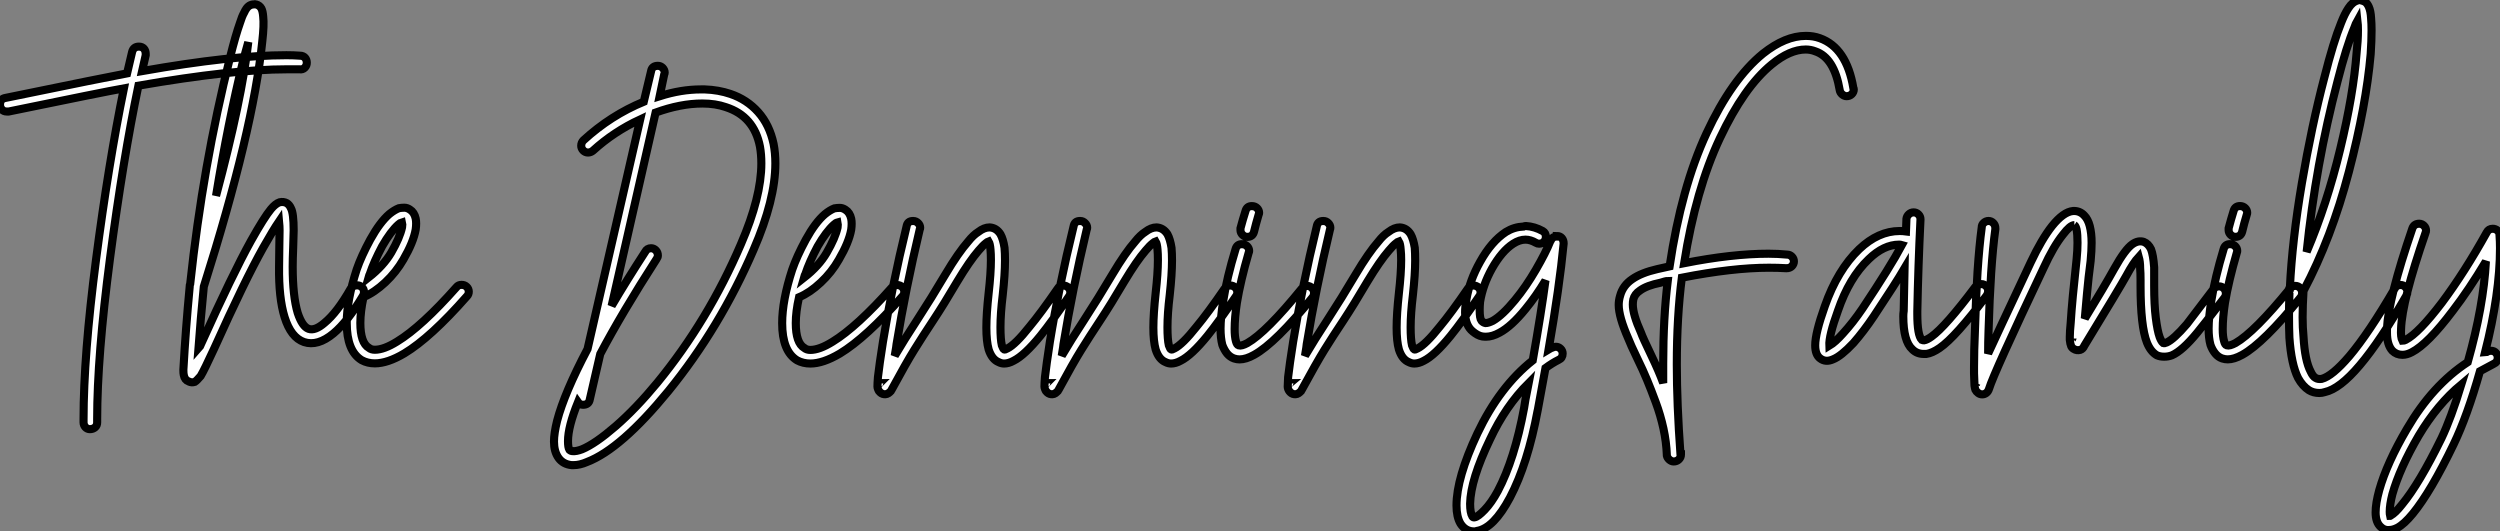 <?xml version="1.0" standalone="no"?>
<svg xmlns="http://www.w3.org/2000/svg" viewBox="-4.692 -5.689 308.527 65.585"><rect x="-4.692" y="-5.689" width="308.527" height="65.585" fill="#808080" stroke="none"/><path d="M13.44-31.92L13.44-31.92Q13.83-31.92 14.06-31.67Q14.28-31.42 14.28-31.02L14.28-31.02Q14.28-30.97 14.28-30.86L14.28-30.86Q14.06-29.96 13.83-28.90L13.83-28.90Q24.92-30.86 31.64-30.86L31.64-30.86Q32.54-30.86 33.32-30.80L33.32-30.80Q33.71-30.80 33.94-30.55Q34.16-30.30 34.16-29.93Q34.16-29.57 33.91-29.32Q33.66-29.06 33.26-29.12L33.26-29.12Q32.54-29.12 31.70-29.12L31.70-29.12Q25.03-29.12 13.38-27.10L13.38-27.10Q11.48-17.98 9.88-5.82Q8.29 6.33 8.29 14.06L8.29 14.06Q8.29 14.22 8.29 14.45L8.29 14.45Q8.29 14.84 8.04 15.06Q7.78 15.29 7.39 15.29L7.39 15.29Q7.06 15.29 6.83 15.04Q6.61 14.78 6.61 14.45L6.61 14.45Q6.61 14.22 6.61 14.06L6.61 14.06Q6.61 6.22 8.15-5.63Q9.69-17.47 11.59-26.77L11.59-26.77Q9.07-26.32-2.63-23.91L-2.63-23.91Q-2.74-23.91-2.86-23.91L-2.86-23.91Q-3.25-23.91-3.47-24.16Q-3.70-24.42-3.70-24.75L-3.70-24.75Q-3.70-25.48-3.02-25.59L-3.02-25.59Q9.80-28.22 11.98-28.62L11.98-28.62Q12.32-30.13 12.60-31.25L12.60-31.25Q12.77-31.92 13.44-31.92ZM27.61-37.13L27.61-37.13Q27.78-37.18 27.89-37.13L27.89-37.13Q28.34-37.02 28.56-36.62L28.56-36.62Q28.73-36.29 28.78-35.62L28.78-35.62Q28.90-34.61 28.67-32.59L28.67-32.59Q27.55-21.56 21.45-2.30L21.45-2.30Q21.06 1.68 20.78 5.43L20.78 5.43Q20.83 5.38 20.97 5.10Q21.11 4.82 21.17 4.65L21.17 4.65Q24.98-3.81 27.27-7.95L27.27-7.95Q28.90-10.86 29.74-11.87L29.74-11.87Q30.30-12.54 30.80-12.71L30.80-12.71Q31.30-12.82 31.70-12.60L31.70-12.60Q32.03-12.38 32.20-11.98L32.20-11.98Q32.54-11.37 32.54-9.24L32.54-9.24Q32.54-8.62 32.48-7.14Q32.42-5.66 32.42-4.76L32.42-4.76Q32.42-1.12 33.04 0.95L33.04 0.95Q33.60 2.63 34.38 2.91L34.38 2.91Q35.17 3.19 36.34 2.18L36.34 2.18Q37.91 0.90 39.59-2.07L39.59-2.07Q39.87-2.46 40.38-2.46L40.38-2.46Q40.71-2.46 40.96-2.24Q41.22-2.02 41.22-1.62L41.22-1.62Q41.22-1.40 41.10-1.18L41.10-1.18Q39.20 2.02 37.46 3.47L37.46 3.47Q35.50 5.10 33.82 4.54L33.82 4.54Q32.20 3.98 31.42 1.46L31.42 1.46Q30.69-0.90 30.74-4.76L30.74-4.76Q30.74-5.71 30.77-7.20Q30.80-8.68 30.80-9.24L30.80-9.24Q30.80-9.74 30.74-10.36L30.74-10.36Q30.02-9.30 28.78-7.11L28.78-7.11Q26.49-3.02 22.74 5.32L22.74 5.32Q21.50 8.01 21.06 8.74L21.06 8.74Q20.83 9.02 20.66 9.18Q20.50 9.35 20.33 9.46L20.33 9.46Q19.94 9.58 19.60 9.41L19.60 9.41Q19.10 9.24 18.98 8.62L18.98 8.62Q18.93 8.40 18.93 8.01L18.93 8.01Q18.93 7.95 18.93 7.95L18.93 7.95Q19.21 2.97 19.71-2.30L19.71-2.30Q19.71-2.35 19.71-2.35L19.71-2.35Q19.71-2.52 19.77-2.63L19.77-2.63Q21.34-17.30 24.70-30.63L24.70-30.63Q25.37-33.32 25.93-34.89L25.93-34.89Q26.15-35.62 26.43-36.12L26.43-36.12Q26.71-36.74 27.05-36.96L27.05-36.96Q27.33-37.13 27.61-37.13ZM26.94-32.48L26.94-32.48Q26.66-31.42 26.32-30.24L26.32-30.24Q24.42-22.46 22.96-13.50L22.96-13.50Q26.15-25.42 26.94-32.48ZM46.20-12.04L46.20-12.04Q46.54-12.04 46.87-11.82L46.87-11.82Q47.43-11.48 47.60-10.70L47.60-10.70Q47.71-10.14 47.60-9.35L47.60-9.35Q47.32-7.78 46.09-5.66L46.09-5.66Q45.19-4.09 43.85-2.83Q42.50-1.57 41.16-1.01L41.16-1.01Q40.77 0.78 40.77 2.18L40.77 2.18Q40.77 4.65 41.83 5.26L41.83 5.26Q42.11 5.49 42.56 5.49L42.56 5.49Q43.68 5.49 45.30 4.48L45.30 4.48Q48.33 2.63 52.64-2.24L52.64-2.24Q52.86-2.52 53.26-2.52L53.26-2.52Q53.65-2.52 53.90-2.27Q54.15-2.02 54.15-1.68L54.15-1.68Q54.15-1.34 53.93-1.12L53.93-1.12Q49.45 3.98 46.20 5.94L46.20 5.94Q44.13 7.17 42.56 7.17L42.56 7.17Q41.66 7.17 40.94 6.78L40.94 6.78Q39.09 5.66 39.09 2.18L39.09 2.18Q39.09-0.62 40.32-4.42L40.32-4.42Q40.88-6.05 42-8.12L42-8.12Q43.18-10.25 44.35-11.26L44.35-11.26Q44.97-11.76 45.53-11.98L45.53-11.98Q45.86-12.04 46.20-12.04ZM45.92-10.25L45.92-10.25Q45.70-10.19 45.47-9.97L45.47-9.97Q44.52-9.13 43.46-7.28L43.46-7.28Q42.45-5.38 41.94-3.86L41.94-3.86Q41.89-3.81 41.78-3.42L41.78-3.42Q43.62-4.87 44.58-6.50L44.58-6.50L44.58-6.50Q45.64-8.34 45.92-9.63L45.92-9.63Q45.98-10.02 45.92-10.25Z" fill="white" stroke="black" transform="translate(0 0) scale(1 1) translate(-0.991 31.984)"/><path d="M12.88-29.57L12.88-29.57Q13.22-29.57 13.47-29.32Q13.72-29.06 13.72-28.73L13.72-28.73Q13.72-28.62 13.66-28.50L13.66-28.50L13.10-25.82Q15.74-26.66 18.20-26.66L18.20-26.66Q18.42-26.66 18.65-26.66L18.65-26.66Q20.38-26.60 21.84-26.10L21.84-26.10Q23.86-25.42 25.26-23.86Q26.66-22.29 27.16-19.94L27.16-19.94Q27.38-18.82 27.38-17.53L27.38-17.53Q27.38-13.05 24.70-6.89L24.70-6.89Q20.55 2.74 14.17 10.58L14.17 10.58Q8.34 17.70 4.14 19.32L4.14 19.32Q3.25 19.71 2.46 19.71L2.46 19.71Q2.35 19.71 2.24 19.71L2.24 19.71Q1.18 19.60 0.62 18.82L0.62 18.82Q0.06 18.03 0.06 16.80L0.06 16.80Q0.06 15.79 0.45 14.22L0.45 14.22Q1.34 10.81 4.20 5.38L4.20 5.38L10.70-22.96Q7.45-21.45 4.87-19.10L4.87-19.10Q4.59-18.87 4.26-18.87L4.26-18.87Q3.92-18.87 3.67-19.12Q3.42-19.38 3.42-19.71L3.42-19.71Q3.42-20.10 3.70-20.38L3.70-20.38Q7.06-23.46 11.14-25.14L11.14-25.14L12.04-28.90Q12.15-29.57 12.88-29.57ZM18.37-24.92L18.37-24.92Q15.68-24.92 12.60-23.80L12.60-23.80L7.17 0.06Q9.02-3.08 11.31-6.61L11.31-6.61Q11.54-7.06 12.04-7.06L12.04-7.06Q12.38-7.06 12.63-6.80Q12.88-6.55 12.88-6.16L12.88-6.16Q12.88-5.94 12.71-5.71L12.71-5.71Q8.46 0.90 5.77 5.99L5.77 5.99L4.48 11.59Q4.37 12.26 3.64 12.26L3.64 12.26Q3.25 12.26 3.02 11.93L3.02 11.93Q2.41 13.44 2.10 14.64Q1.79 15.85 1.79 16.74L1.79 16.74Q1.79 17.53 1.96 17.81L1.96 17.81Q2.13 17.98 2.35 17.98L2.35 17.98Q2.80 18.03 3.53 17.75L3.53 17.75Q5.15 17.08 7.67 14.90Q10.19 12.71 12.82 9.52L12.82 9.52Q19.10 1.85 23.13-7.56L23.13-7.56Q25.65-13.38 25.65-17.53L25.65-17.53Q25.65-18.65 25.48-19.60L25.48-19.60Q24.75-23.35 21.28-24.47L21.28-24.47Q19.99-24.92 18.37-24.92ZM35.34-12.04L35.34-12.04Q35.67-12.04 36.01-11.82L36.01-11.82Q36.57-11.48 36.74-10.70L36.74-10.70Q36.85-10.14 36.74-9.35L36.74-9.35Q36.46-7.78 35.22-5.66L35.22-5.66Q34.33-4.09 32.98-2.83Q31.64-1.57 30.30-1.01L30.30-1.01Q29.90 0.78 29.90 2.18L29.90 2.18Q29.90 4.65 30.97 5.26L30.97 5.26Q31.25 5.49 31.70 5.49L31.70 5.49Q32.82 5.49 34.44 4.48L34.44 4.48Q37.46 2.63 41.78-2.24L41.78-2.24Q42-2.52 42.39-2.52L42.39-2.52Q42.78-2.52 43.04-2.27Q43.29-2.02 43.29-1.68L43.29-1.68Q43.29-1.34 43.06-1.12L43.06-1.12Q38.58 3.98 35.34 5.94L35.34 5.94Q33.26 7.17 31.70 7.17L31.70 7.17Q30.80 7.17 30.07 6.78L30.07 6.78Q28.22 5.66 28.22 2.18L28.22 2.18Q28.22-0.62 29.46-4.42L29.46-4.42Q30.02-6.05 31.14-8.12L31.14-8.12Q32.31-10.25 33.49-11.26L33.49-11.26Q34.10-11.76 34.66-11.98L34.66-11.98Q35-12.04 35.34-12.04ZM35.06-10.25L35.06-10.25Q34.83-10.19 34.61-9.97L34.61-9.97Q33.66-9.13 32.59-7.28L32.59-7.28Q31.58-5.38 31.08-3.86L31.08-3.86Q31.02-3.81 30.91-3.42L30.91-3.42Q32.76-4.87 33.71-6.50L33.71-6.50L33.71-6.50Q34.78-8.34 35.06-9.63L35.06-9.63Q35.11-10.02 35.06-10.25ZM44.35-10.42L44.41-10.42Q44.74-10.42 45.00-10.16Q45.25-9.91 45.25-9.58L45.25-9.58Q45.25-9.46 45.19-9.35L45.19-9.35Q43.46-2.07 42.34 4.76L42.34 4.76Q42.34 4.93 42.11 6.22L42.11 6.22Q43.23 4.31 44.91 1.74Q46.59-0.84 48.38-3.86L48.38-3.86Q49.95-6.50 51.18-7.90L51.18-7.90Q51.80-8.68 52.42-9.07L52.42-9.07Q53.14-9.63 53.82-9.63L53.82-9.63Q54.66-9.58 55.16-8.79L55.16-8.79Q55.50-8.18 55.66-7.11L55.66-7.11Q55.72-6.44 55.72-5.54L55.72-5.54Q55.72-3.86 55.44-1.29L55.44-1.29Q55.16 1.01 55.16 2.69L55.16 2.69Q55.16 4.20 55.33 4.93L55.33 4.93Q55.50 5.38 55.61 5.43L55.61 5.43Q55.72 5.49 56 5.32L56 5.32Q57.01 4.82 58.74 2.63L58.74 2.63Q60.14 0.95 62.22-2.07L62.22-2.07Q62.44-2.46 62.89-2.46L62.89-2.46Q63.28-2.46 63.53-2.21Q63.78-1.96 63.78-1.62L63.78-1.62Q63.78-1.34 63.62-1.12L63.62-1.12Q61.49 2.02 60.09 3.75L60.09 3.75Q58.13 6.16 56.78 6.83L56.78 6.83Q56.17 7.17 55.61 7.17L55.61 7.17Q55.27 7.17 54.94 7L54.94 7Q54.10 6.66 53.70 5.43L53.70 5.43Q53.42 4.42 53.42 2.74L53.42 2.74Q53.42 1.06 53.70-1.51L53.70-1.51Q53.98-3.98 53.98-5.60L53.98-5.60Q53.98-6.38 53.93-6.89L53.93-6.89Q53.87-7.62 53.70-7.90L53.70-7.90Q53.54-7.84 53.42-7.73L53.42-7.73Q52.98-7.39 52.47-6.78L52.47-6.78Q51.35-5.49 49.84-2.97L49.84-2.97Q48.16-0.11 46.84 1.88Q45.53 3.86 44.52 5.49Q43.51 7.11 41.72 10.42L41.72 10.42Q41.66 10.58 41.50 10.70L41.50 10.70Q41.33 10.86 41.16 10.92L41.16 10.92Q40.77 11.03 40.46 10.84Q40.15 10.64 40.04 10.30L40.04 10.30Q39.98 10.14 39.98 10.02L39.98 10.02Q39.98 9.63 40.04 8.85L40.04 8.85Q40.21 7.34 40.66 4.48L40.66 4.48Q41.78-2.41 43.57-9.74L43.57-9.74Q43.68-10.42 44.35-10.42L44.35-10.42ZM40.26 9.58L40.26 9.58Q40.21 9.58 40.21 9.63L40.21 9.63Q40.26 9.58 40.26 9.58ZM64.96-10.42L65.02-10.42Q65.35-10.42 65.60-10.16Q65.86-9.91 65.86-9.58L65.86-9.58Q65.86-9.46 65.80-9.35L65.80-9.35Q64.06-2.07 62.94 4.76L62.94 4.76Q62.94 4.93 62.72 6.22L62.72 6.22Q63.84 4.31 65.52 1.74Q67.20-0.84 68.99-3.86L68.99-3.86Q70.56-6.50 71.79-7.90L71.79-7.90Q72.41-8.68 73.02-9.07L73.02-9.07Q73.75-9.63 74.42-9.63L74.42-9.63Q75.26-9.58 75.77-8.79L75.77-8.79Q76.10-8.18 76.27-7.11L76.27-7.11Q76.33-6.44 76.33-5.54L76.33-5.54Q76.33-3.86 76.05-1.29L76.05-1.29Q75.77 1.01 75.77 2.69L75.77 2.69Q75.77 4.20 75.94 4.93L75.94 4.93Q76.10 5.38 76.22 5.43L76.22 5.43Q76.33 5.49 76.61 5.32L76.61 5.32Q77.62 4.82 79.35 2.63L79.35 2.63Q80.75 0.95 82.82-2.07L82.82-2.07Q83.05-2.46 83.50-2.46L83.50-2.46Q83.89-2.46 84.14-2.21Q84.39-1.96 84.39-1.62L84.39-1.62Q84.39-1.34 84.22-1.12L84.22-1.12Q82.10 2.02 80.70 3.75L80.70 3.75Q78.74 6.16 77.39 6.83L77.39 6.83Q76.78 7.17 76.22 7.17L76.22 7.17Q75.88 7.17 75.54 7L75.54 7Q74.70 6.66 74.31 5.43L74.31 5.43Q74.03 4.42 74.03 2.74L74.03 2.74Q74.03 1.06 74.31-1.51L74.31-1.51Q74.59-3.98 74.59-5.60L74.59-5.60Q74.59-6.38 74.54-6.89L74.54-6.89Q74.48-7.62 74.31-7.90L74.31-7.90Q74.14-7.84 74.03-7.73L74.03-7.73Q73.58-7.39 73.08-6.78L73.08-6.78Q71.96-5.49 70.45-2.97L70.45-2.97Q68.77-0.11 67.45 1.88Q66.14 3.86 65.13 5.49Q64.12 7.11 62.33 10.42L62.33 10.42Q62.27 10.58 62.10 10.70L62.10 10.70Q61.94 10.86 61.77 10.92L61.77 10.92Q61.38 11.03 61.07 10.84Q60.76 10.64 60.65 10.30L60.65 10.30Q60.59 10.14 60.59 10.02L60.59 10.02Q60.59 9.63 60.65 8.85L60.65 8.85Q60.82 7.34 61.26 4.48L61.26 4.48Q62.38-2.41 64.18-9.74L64.18-9.74Q64.29-10.42 64.96-10.42L64.96-10.42ZM60.87 9.58L60.87 9.58Q60.82 9.58 60.82 9.63L60.82 9.63Q60.87 9.58 60.87 9.58ZM86.18-12.26L86.18-12.26Q86.58-12.26 86.83-12.01Q87.08-11.76 87.08-11.42L87.08-11.42Q87.08-11.31 87.02-11.20L87.02-11.20Q86.69-10.08 86.46-9.13L86.46-9.13Q86.30-8.46 85.62-8.46L85.62-8.46Q85.29-8.46 85.04-8.71Q84.78-8.96 84.78-9.30L84.78-9.30Q84.78-9.41 84.78-9.52L84.78-9.52Q85.06-10.58 85.40-11.65L85.40-11.65Q85.57-12.26 86.18-12.26ZM84.95-7.56L84.95-7.56Q85.34-7.56 85.60-7.31Q85.85-7.06 85.85-6.72L85.85-6.72Q85.85-6.61 85.79-6.50L85.79-6.50Q84.78-3.02 84.34-0.34L84.34-0.34Q84.06 1.51 84.06 2.91L84.06 2.91Q84.06 3.86 84.22 4.42L84.22 4.42Q84.34 4.87 84.56 4.93L84.56 4.93Q84.90 5.04 85.62 4.65L85.62 4.65Q87.98 3.30 92.34-2.07L92.34-2.07Q92.62-2.41 93.02-2.41L93.02-2.41Q93.35-2.41 93.60-2.16Q93.86-1.90 93.86-1.57L93.86-1.57Q93.86-1.23 93.69-1.01L93.69-1.01Q89.10 4.65 86.46 6.10L86.46 6.10Q85.46 6.66 84.67 6.66L84.67 6.66Q84.34 6.66 84.00 6.55L84.00 6.55Q83.50 6.38 83.13 5.94Q82.77 5.49 82.54 4.87L82.54 4.87Q82.32 4.03 82.32 2.86L82.32 2.86Q82.32 1.51 82.66-0.62L82.66-0.62Q83.10-3.42 84.17-6.94L84.17-6.94Q84.34-7.56 84.95-7.56ZM94.98-10.42L95.03-10.42Q95.37-10.42 95.62-10.16Q95.87-9.91 95.87-9.58L95.87-9.58Q95.87-9.46 95.82-9.35L95.82-9.35Q94.08-2.07 92.96 4.76L92.96 4.76Q92.96 4.93 92.74 6.22L92.74 6.22Q93.86 4.31 95.54 1.74Q97.22-0.84 99.01-3.86L99.01-3.86Q100.58-6.50 101.81-7.90L101.81-7.90Q102.42-8.68 103.04-9.07L103.04-9.07Q103.77-9.63 104.44-9.63L104.44-9.63Q105.28-9.58 105.78-8.79L105.78-8.79Q106.12-8.18 106.29-7.11L106.29-7.11Q106.34-6.44 106.34-5.54L106.34-5.54Q106.34-3.86 106.06-1.29L106.06-1.29Q105.78 1.01 105.78 2.69L105.78 2.69Q105.78 4.20 105.95 4.93L105.95 4.93Q106.12 5.38 106.23 5.43L106.23 5.43Q106.34 5.49 106.62 5.32L106.62 5.32Q107.63 4.82 109.37 2.63L109.37 2.63Q110.77 0.95 112.84-2.07L112.84-2.07Q113.06-2.46 113.51-2.46L113.51-2.46Q113.90-2.46 114.16-2.21Q114.41-1.96 114.41-1.62L114.41-1.62Q114.41-1.34 114.24-1.12L114.24-1.12Q112.11 2.02 110.71 3.75L110.71 3.75Q108.75 6.16 107.41 6.83L107.41 6.83Q106.79 7.17 106.23 7.17L106.23 7.17Q105.90 7.17 105.56 7L105.56 7Q104.72 6.66 104.33 5.43L104.33 5.43Q104.05 4.42 104.05 2.74L104.05 2.74Q104.05 1.06 104.33-1.51L104.33-1.51Q104.61-3.98 104.61-5.60L104.61-5.60Q104.61-6.38 104.55-6.89L104.55-6.89Q104.50-7.62 104.33-7.90L104.33-7.90Q104.16-7.84 104.05-7.73L104.05-7.73Q103.60-7.39 103.10-6.78L103.10-6.78Q101.98-5.49 100.46-2.97L100.46-2.97Q98.78-0.11 97.47 1.88Q96.15 3.86 95.14 5.49Q94.14 7.11 92.34 10.42L92.34 10.42Q92.29 10.58 92.12 10.70L92.12 10.70Q91.95 10.86 91.78 10.92L91.78 10.92Q91.39 11.03 91.08 10.84Q90.78 10.64 90.66 10.30L90.66 10.30Q90.61 10.14 90.61 10.02L90.61 10.02Q90.61 9.63 90.66 8.85L90.66 8.85Q90.83 7.34 91.28 4.48L91.28 4.48Q92.40-2.41 94.19-9.74L94.19-9.74Q94.30-10.42 94.98-10.42L94.98-10.42ZM90.89 9.58L90.89 9.58Q90.83 9.58 90.83 9.63L90.83 9.63Q90.89 9.58 90.89 9.58ZM120.01-9.80L120.01-9.80Q121.07-9.74 122.08-9.18L122.08-9.18Q122.47-8.96 122.47-8.46L122.47-8.46Q122.47-8.12 122.25-7.87Q122.02-7.62 121.63-7.62L121.63-7.62Q121.41-7.62 121.24-7.73L121.24-7.73Q120.57-8.12 119.95-8.12L119.95-8.12Q119.22-8.12 118.44-7.62L118.44-7.62Q117.04-6.72 115.81-4.54L115.81-4.54Q114.69-2.52 114.35-0.45L114.35-0.45Q114.30 0.06 114.30 0.56L114.30 0.56Q114.30 1.62 114.52 1.88Q114.74 2.13 115.02 2.18L115.02 2.18Q115.36 2.18 115.92 1.90L115.92 1.90Q117.10 1.23 118.66-0.67L118.66-0.67Q120.01-2.30 121.24-4.42Q122.47-6.55 122.98-7.84L122.98-7.84Q122.98-8.01 123.09-8.06L123.09-8.06Q123.31-8.51 123.82-8.51L123.82-8.51L123.82-8.57Q124.21-8.57 124.43-8.32Q124.66-8.06 124.66-7.67L124.66-7.67Q124.66-7.62 124.66-7.62L124.66-7.62Q124.15-2.30 122.81 5.43L122.81 5.43Q123.09 5.26 123.26 5.21L123.26 5.21Q123.48 5.10 123.70 5.10L123.70 5.10Q124.04 5.10 124.29 5.35Q124.54 5.60 124.54 5.94L124.54 5.94Q124.54 6.50 124.04 6.72L124.04 6.72Q123.26 7.11 122.42 7.73L122.42 7.73Q121.46 12.88 121.46 12.94L121.46 12.94Q120.23 19.54 118.05 23.69L118.05 23.69Q116.03 27.50 113.96 27.83L113.96 27.83Q113.79 27.89 113.62 27.89L113.62 27.89Q112.56 27.89 111.94 26.94L111.94 26.94Q111.44 26.10 111.44 24.70L111.44 24.70Q111.44 21.28 114.02 15.79L114.02 15.79Q116.76 10.02 120.85 6.78L120.85 6.78Q121.91 0.78 122.42-3.08L122.42-3.08Q121.24-1.12 119.95 0.45L119.95 0.45Q118.22 2.58 116.76 3.36L116.76 3.36Q115.86 3.86 115.08 3.86L115.08 3.86Q115.02 3.86 114.97 3.86L114.97 3.86Q114.63 3.86 114.32 3.75Q114.02 3.64 113.74 3.44Q113.46 3.25 113.23 3.02L113.23 3.02Q112.50 2.24 112.50 0.84L112.50 0.84Q112.50 0.17 112.67-0.78L112.67-0.78Q113.06-3.08 114.35-5.38L114.35-5.38Q115.75-7.90 117.54-9.07L117.54-9.07Q118.55-9.69 119.73-9.74L119.73-9.74Q119.84-9.80 120.01-9.80ZM120.34 9.58L120.34 9.58Q117.49 12.43 115.58 16.52L115.58 16.52Q113.18 21.50 113.12 24.47L113.12 24.47Q113.12 25.59 113.40 26.04L113.40 26.04Q113.51 26.21 113.68 26.15L113.68 26.15Q114.07 26.10 114.91 25.23Q115.75 24.36 116.54 22.90L116.54 22.90Q118.61 18.98 119.78 12.66L119.78 12.66Q119.84 12.10 120.34 9.58Z" fill="white" stroke="black" transform="translate(63.672 0) scale(1 1) translate(-0.056 32.005)"/><path d="M21.11-33.26L21.11-33.26Q22.01-33.26 22.79-32.98L22.79-32.98Q26.10-31.81 26.94-26.82L26.94-26.82Q26.99-26.77 26.99-26.66L26.99-26.66Q26.99-26.32 26.74-26.07Q26.49-25.82 26.10-25.82L26.10-25.82Q25.82-25.82 25.56-26.04Q25.31-26.26 25.26-26.54L25.26-26.54Q24.58-30.58 22.23-31.36L22.23-31.36Q21.67-31.58 21.06-31.58L21.06-31.58Q19.10-31.58 16.86-29.74L16.86-29.74Q13.44-26.94 10.47-20.64Q7.50-14.34 6.05-5.21L6.05-5.21Q11.98-6.38 16.46-6.38L16.46-6.38Q17.64-6.38 18.76-6.27L18.76-6.27Q19.10-6.27 19.35-6.02Q19.60-5.77 19.60-5.43L19.60-5.43Q19.60-5.10 19.35-4.84Q19.10-4.59 18.70-4.59L18.70-4.59Q18.70-4.59 18.65-4.59L18.65-4.59Q17.64-4.65 16.52-4.65L16.52-4.65Q12.04-4.65 5.77-3.42L5.77-3.42Q5.15 1.40 5.15 7.28L5.15 7.28Q5.15 12.10 5.60 18.37L5.60 18.37L5.66 18.37L5.66 18.42Q5.66 18.76 5.40 19.01Q5.15 19.26 4.76 19.26L4.76 19.26Q4.48 19.26 4.23 19.04Q3.98 18.82 3.92 18.54L3.92 18.54L3.92 18.48Q3.86 16.86 3.50 15.20Q3.14 13.55 2.55 11.96Q1.96 10.36 1.48 9.21Q1.01 8.06 0.22 6.44Q-0.56 4.82-0.84 4.09L-0.84 4.09Q-2.02 1.40-2.02-0.06L-2.02-0.06Q-2.02-0.62-1.85-1.18L-1.85-1.18Q-1.51-2.46-0.34-3.25L-0.34-3.25Q0.78-4.03 2.74-4.48L2.74-4.48Q3.47-4.65 4.26-4.82L4.26-4.82Q5.71-14.56 8.82-21.25Q11.93-27.94 15.79-31.08L15.79-31.08Q18.54-33.26 21.06-33.26L21.06-33.26Q21.11-33.26 21.11-33.26ZM4.03-3.02L4.03-3.02Q3.92-3.02 3.61-2.94Q3.30-2.86 3.14-2.80L3.14-2.80Q1.46-2.46 0.62-1.85L0.62-1.85Q-0.06-1.40-0.22-0.73L-0.22-0.73Q-0.28-0.45-0.28-0.11L-0.28-0.11Q-0.28 1.12 0.73 3.36L0.73 3.36Q0.95 3.98 1.96 6.08Q2.97 8.18 3.47 9.58L3.47 9.58Q3.47 8.34 3.47 7.17L3.47 7.17Q3.47 1.57 4.03-3.02ZM34.38-11.48L34.38-11.48Q34.72-11.48 34.97-11.23Q35.22-10.98 35.22-10.64L35.22-10.64Q35.22-10.64 35.22-10.58L35.22-10.58Q34.94-4.82 34.83 0.73L34.83 0.73Q34.83 0.90 34.83 1.06L34.83 1.06Q34.83 3.70 35.39 4.26L35.39 4.26Q35.50 4.31 35.67 4.31L35.67 4.31Q36.01 4.26 36.57 3.86L36.57 3.86Q38.30 2.63 42-2.30L42-2.30Q42.28-2.63 42.73-2.63L42.73-2.63Q43.06-2.63 43.32-2.38Q43.57-2.13 43.57-1.79L43.57-1.79Q43.57-1.51 43.40-1.23L43.40-1.23Q39.54 3.92 37.58 5.26L37.58 5.26Q36.68 5.88 35.95 5.99L35.95 5.99Q35.78 5.99 35.62 5.99L35.62 5.99Q34.78 5.99 34.22 5.43L34.22 5.43Q33.10 4.42 33.10 1.34L33.10 1.34Q33.10 1.01 33.15 0.67L33.15 0.67Q33.21-1.79 33.26-4.59L33.26-4.59Q32.14-2.69 29.46 1.34L29.46 1.34Q28.22 3.19 26.94 4.65L26.94 4.65Q25.42 6.27 24.42 6.66L24.42 6.66Q23.52 7.06 22.85 6.55L22.85 6.55Q22.23 6.10 22.23 4.93L22.23 4.93Q22.23 3.42 23.41 0.11L23.41 0.11Q24.98-4.37 27.66-6.94L27.66-6.94Q30.02-9.18 32.65-9.18L32.65-9.18Q33.04-9.18 33.43-9.13L33.43-9.13L33.49-10.70Q33.54-11.03 33.80-11.26Q34.05-11.48 34.38-11.48ZM32.59-7.50L32.59-7.50Q30.69-7.50 28.84-5.71L28.84-5.71Q26.43-3.42 25.03 0.67L25.03 0.67Q23.91 3.75 23.97 4.98L23.97 4.98Q24.70 4.54 25.65 3.47L25.65 3.47Q26.88 2.13 28.06 0.39L28.06 0.39Q31.53-4.82 32.93-7.45L32.93-7.45Q32.76-7.50 32.59-7.50ZM54.04-11.65L54.04-11.65Q54.88-11.70 55.44-11.09L55.44-11.09Q55.89-10.64 56.11-9.80L56.11-9.80Q56.34-8.90 56.34-7.73L56.34-7.73Q56.34-6.78 56.22-5.49L56.22-5.49Q55.94-3.36 55.78-1.54Q55.61 0.28 55.50 1.62L55.50 1.62Q57.90-2.30 59.14-4.54L59.14-4.54Q60.48-6.94 61.38-7.56L61.38-7.56Q62.10-8.06 62.78-7.84L62.78-7.84Q63.34-7.62 63.67-6.94L63.67-6.94Q63.95-6.22 64.06-4.70L64.06-4.70Q64.06-4.09 64.06-3.19L64.06-3.19Q64.06-3.02 64.06-2.77Q64.06-2.52 64.06-2.41L64.06-2.41Q64.06-0.06 64.26 1.54Q64.46 3.14 64.74 3.92L64.74 3.92Q64.96 4.48 65.18 4.65L65.18 4.65Q65.35 4.70 65.58 4.59L65.58 4.59Q66.47 4.20 68.10 2.30L68.10 2.30Q68.66 1.57 71.34-1.96L71.34-1.96Q71.62-2.35 72.07-2.35L72.07-2.35Q72.41-2.35 72.66-2.10Q72.91-1.85 72.91-1.46L72.91-1.46Q72.91-1.18 72.74-0.95L72.74-0.95Q70 2.63 69.38 3.36L69.38 3.36Q67.54 5.60 66.25 6.16L66.25 6.16Q65.80 6.33 65.30 6.33Q64.79 6.33 64.40 6.16L64.40 6.16Q63.62 5.71 63.17 4.59L63.17 4.59Q62.38 2.58 62.38-2.41L62.38-2.41Q62.38-2.52 62.38-2.77Q62.38-3.02 62.38-3.14L62.38-3.14Q62.38-4.03 62.33-4.59L62.33-4.59Q62.33-5.38 62.16-5.99L62.16-5.99Q61.49-5.26 60.65-3.70L60.65-3.70Q59.81-2.18 55.44 4.98L55.44 4.98Q55.27 5.38 54.94 5.49L54.94 5.49Q54.49 5.60 54.15 5.38L54.15 5.38Q53.93 5.26 53.82 5.04L53.82 5.04Q53.70 4.76 53.65 4.26L53.65 4.26Q53.65 4.09 53.65 3.86L53.65 3.86Q53.65 3.25 53.76 2.13L53.76 2.13Q53.93-0.62 54.49-5.71L54.49-5.71Q54.60-6.83 54.60-7.73L54.60-7.73Q54.60-8.74 54.49-9.35L54.49-9.35Q54.38-9.80 54.21-9.91L54.21-9.91L54.21-9.97L54.21-9.91Q53.70-9.91 52.81-8.74L52.81-8.74Q51.63-7.28 50.40-4.59L50.40-4.59Q44.30 8.29 43.68 10.30L43.68 10.30Q43.57 10.64 43.34 10.81L43.34 10.81Q43.12 10.98 42.84 10.98L42.84 10.98Q42.56 10.98 42.34 10.81L42.34 10.81Q42.11 10.64 42 10.42L42 10.42Q41.94 10.25 41.89 9.91L41.89 9.91Q41.89 9.46 41.83 8.40L41.83 8.40Q41.83 8.01 41.83 7.56L41.83 7.56Q41.83 5.60 41.94 3.14L41.94 3.14Q42.17-5.10 42.78-9.63L42.78-9.63Q42.78-9.97 43.04-10.19Q43.29-10.42 43.62-10.42L43.62-10.42Q43.96-10.42 44.21-10.16Q44.46-9.91 44.46-9.52L44.46-9.52Q44.46-9.46 44.46-9.41L44.46-9.41Q43.85-4.93 43.62 3.19L43.62 3.19Q43.57 4.54 43.57 5.94L43.57 5.94Q44.46 3.98 48.83-5.32L48.83-5.32Q50.18-8.18 51.46-9.80L51.46-9.80Q52.86-11.54 54.04-11.65ZM54.04 4.03L54.04 4.03Q54.04 4.03 53.98 4.09L53.98 4.09L53.98 4.14Q53.98 4.09 54.01 4.06Q54.04 4.03 54.04 4.03ZM42.11 9.63L42.11 9.63Q42.11 9.63 42.06 9.80L42.06 9.80Q42.06 9.74 42.08 9.69Q42.11 9.63 42.11 9.63ZM74.65-12.26L74.65-12.26Q75.04-12.26 75.29-12.01Q75.54-11.76 75.54-11.42L75.54-11.42Q75.54-11.31 75.49-11.20L75.49-11.20Q75.15-10.08 74.93-9.13L74.93-9.13Q74.76-8.46 74.09-8.46L74.09-8.46Q73.75-8.46 73.50-8.71Q73.25-8.96 73.25-9.30L73.25-9.30Q73.25-9.41 73.25-9.52L73.25-9.52Q73.53-10.58 73.86-11.65L73.86-11.65Q74.03-12.26 74.65-12.26ZM73.42-7.56L73.42-7.56Q73.81-7.56 74.06-7.31Q74.31-7.06 74.31-6.72L74.31-6.72Q74.31-6.61 74.26-6.50L74.26-6.50Q73.25-3.02 72.80-0.34L72.80-0.34Q72.52 1.51 72.52 2.91L72.52 2.91Q72.52 3.86 72.69 4.42L72.69 4.42Q72.80 4.87 73.02 4.93L73.02 4.93Q73.36 5.04 74.09 4.65L74.09 4.65Q76.44 3.30 80.81-2.07L80.81-2.07Q81.09-2.41 81.48-2.41L81.48-2.41Q81.82-2.41 82.07-2.16Q82.32-1.90 82.32-1.57L82.32-1.57Q82.32-1.23 82.15-1.01L82.15-1.01Q77.56 4.65 74.93 6.10L74.93 6.10Q73.92 6.66 73.14 6.66L73.14 6.66Q72.80 6.66 72.46 6.55L72.46 6.55Q71.96 6.38 71.60 5.94Q71.23 5.49 71.01 4.87L71.01 4.87Q70.78 4.03 70.78 2.86L70.78 2.86Q70.78 1.51 71.12-0.62L71.12-0.62Q71.57-3.42 72.63-6.94L72.63-6.94Q72.80-7.56 73.42-7.56ZM89.38-37.69L89.38-37.69Q89.77-37.63 90.10-37.46L90.10-37.46Q90.38-37.24 90.55-36.85L90.55-36.85Q90.78-36.34 90.83-35.45L90.83-35.45Q90.89-34.78 90.89-33.94L90.89-33.94Q90.89-32.70 90.78-31.02L90.78-31.02Q90.22-24.64 88.09-16.49Q85.96-8.34 82.49-1.79L82.49-1.79Q82.38 0 82.38 1.46L82.38 1.46Q82.38 2.74 82.49 3.86L82.49 3.86Q82.66 6.83 83.38 8.18L83.38 8.18Q83.66 8.79 84.00 8.96L84.00 8.96Q84.28 9.13 84.73 9.07L84.73 9.07Q86.02 8.74 88.14 6.27L88.14 6.27Q90.55 3.42 93.74-2.07L93.74-2.07Q93.97-2.52 94.47-2.52L94.47-2.52Q94.81-2.52 95.06-2.27Q95.31-2.02 95.31-1.68L95.31-1.68Q95.31-1.40 95.20-1.23L95.20-1.23Q91.95 4.42 89.43 7.39L89.43 7.39Q86.97 10.30 85.12 10.70L85.12 10.70Q84.78 10.81 84.45 10.81L84.45 10.81Q83.72 10.81 83.16 10.47L83.16 10.47Q82.38 9.97 81.82 8.96L81.82 8.96Q80.98 7.28 80.75 3.98L80.75 3.98Q80.70 2.74 80.70 1.29L80.70 1.29Q80.70 0.06 80.75-1.40L80.75-1.40Q80.64-1.57 80.64-1.74L80.64-1.74Q80.64-1.96 80.75-2.18L80.75-2.18Q80.81-2.18 80.81-2.18L80.81-2.18Q81.09-8.01 82.29-15.09Q83.50-22.18 85.06-28.11L85.06-28.11L85.06-28.11Q86.18-32.54 87.14-34.89L87.14-34.89Q87.58-36.01 88.03-36.68L88.03-36.68Q88.54-37.46 89.15-37.63L89.15-37.63Q89.26-37.69 89.38-37.69ZM89.15-35.17L89.15-35.17Q88.93-34.78 88.76-34.27L88.76-34.27Q87.81-32.03 86.69-27.66L86.69-27.66Q84.00-17.42 82.88-6.61L82.88-6.61Q85.40-12.54 87.02-19.29Q88.65-26.04 89.04-31.14L89.04-31.14Q89.21-32.70 89.21-33.94L89.21-33.94Q89.21-34.66 89.15-35.17ZM96.77-10.08L96.77-10.08Q97.10-10.08 97.36-9.83Q97.61-9.58 97.61-9.24L97.61-9.24Q97.61-9.07 97.55-8.96L97.55-8.96Q94.64-0.56 94.53 2.91L94.53 2.91Q94.47 3.92 94.70 4.37L94.70 4.37Q94.86 4.37 95.09 4.26L95.09 4.26Q96.71 3.42 99.57-0.34L99.57-0.34Q102.37-4.09 105.11-9.02L105.11-9.02Q105.34-9.46 105.84-9.46L105.84-9.46Q106.18-9.46 106.43-9.24Q106.68-9.02 106.68-8.68L106.68-8.68Q106.74-7.90 106.74-7.06L106.74-7.06Q106.74-1.46 104.89 5.82L104.89 5.82Q104.94 5.82 105.08 5.77Q105.22 5.71 105.28 5.66L105.28 5.66Q105.45 5.60 105.62 5.60L105.62 5.60Q106.01 5.60 106.23 5.85Q106.46 6.10 106.46 6.44L106.46 6.44Q106.46 7 105.95 7.22L105.95 7.22Q105.17 7.62 104.27 8.12L104.27 8.12Q102.70 13.66 101.02 17.14L101.02 17.14Q98.22 22.96 95.98 25.70L95.98 25.70Q94.92 26.99 94.08 27.44L94.08 27.44Q93.52 27.72 93.07 27.72L93.07 27.72Q92.46 27.78 92.01 27.33L92.01 27.33Q91.39 26.77 91.39 25.54L91.39 25.54Q91.39 24.42 91.84 22.79L91.84 22.79Q92.79 19.43 95.26 15.23L95.26 15.23Q98.39 9.86 102.76 7L102.76 7Q104.72 0.06 105-5.43L105-5.43Q102.93-1.96 100.91 0.67L100.91 0.67Q97.83 4.76 95.87 5.77L95.87 5.77Q95.26 6.10 94.70 6.10L94.70 6.10Q93.97 6.10 93.46 5.60L93.46 5.60Q92.79 4.87 92.79 3.36L92.79 3.36Q92.79 3.14 92.79 2.86L92.79 2.86Q92.96-0.84 95.93-9.52L95.93-9.52Q96.15-10.08 96.77-10.08ZM101.98 9.74L101.98 9.74Q99.01 12.21 96.71 16.07L96.71 16.07Q94.36 20.10 93.46 23.30L93.46 23.30Q93.13 24.58 93.13 25.48L93.13 25.48Q93.13 25.76 93.18 25.98L93.18 25.98Q93.24 25.98 93.24 25.93L93.24 25.93Q93.80 25.65 94.64 24.58L94.64 24.58Q96.77 22.01 99.51 16.41L99.51 16.41Q100.69 13.94 101.98 9.74Z" fill="white" stroke="black" transform="translate(198.032 0) scale(1 1) translate(-0.937 32.001)"/></svg>